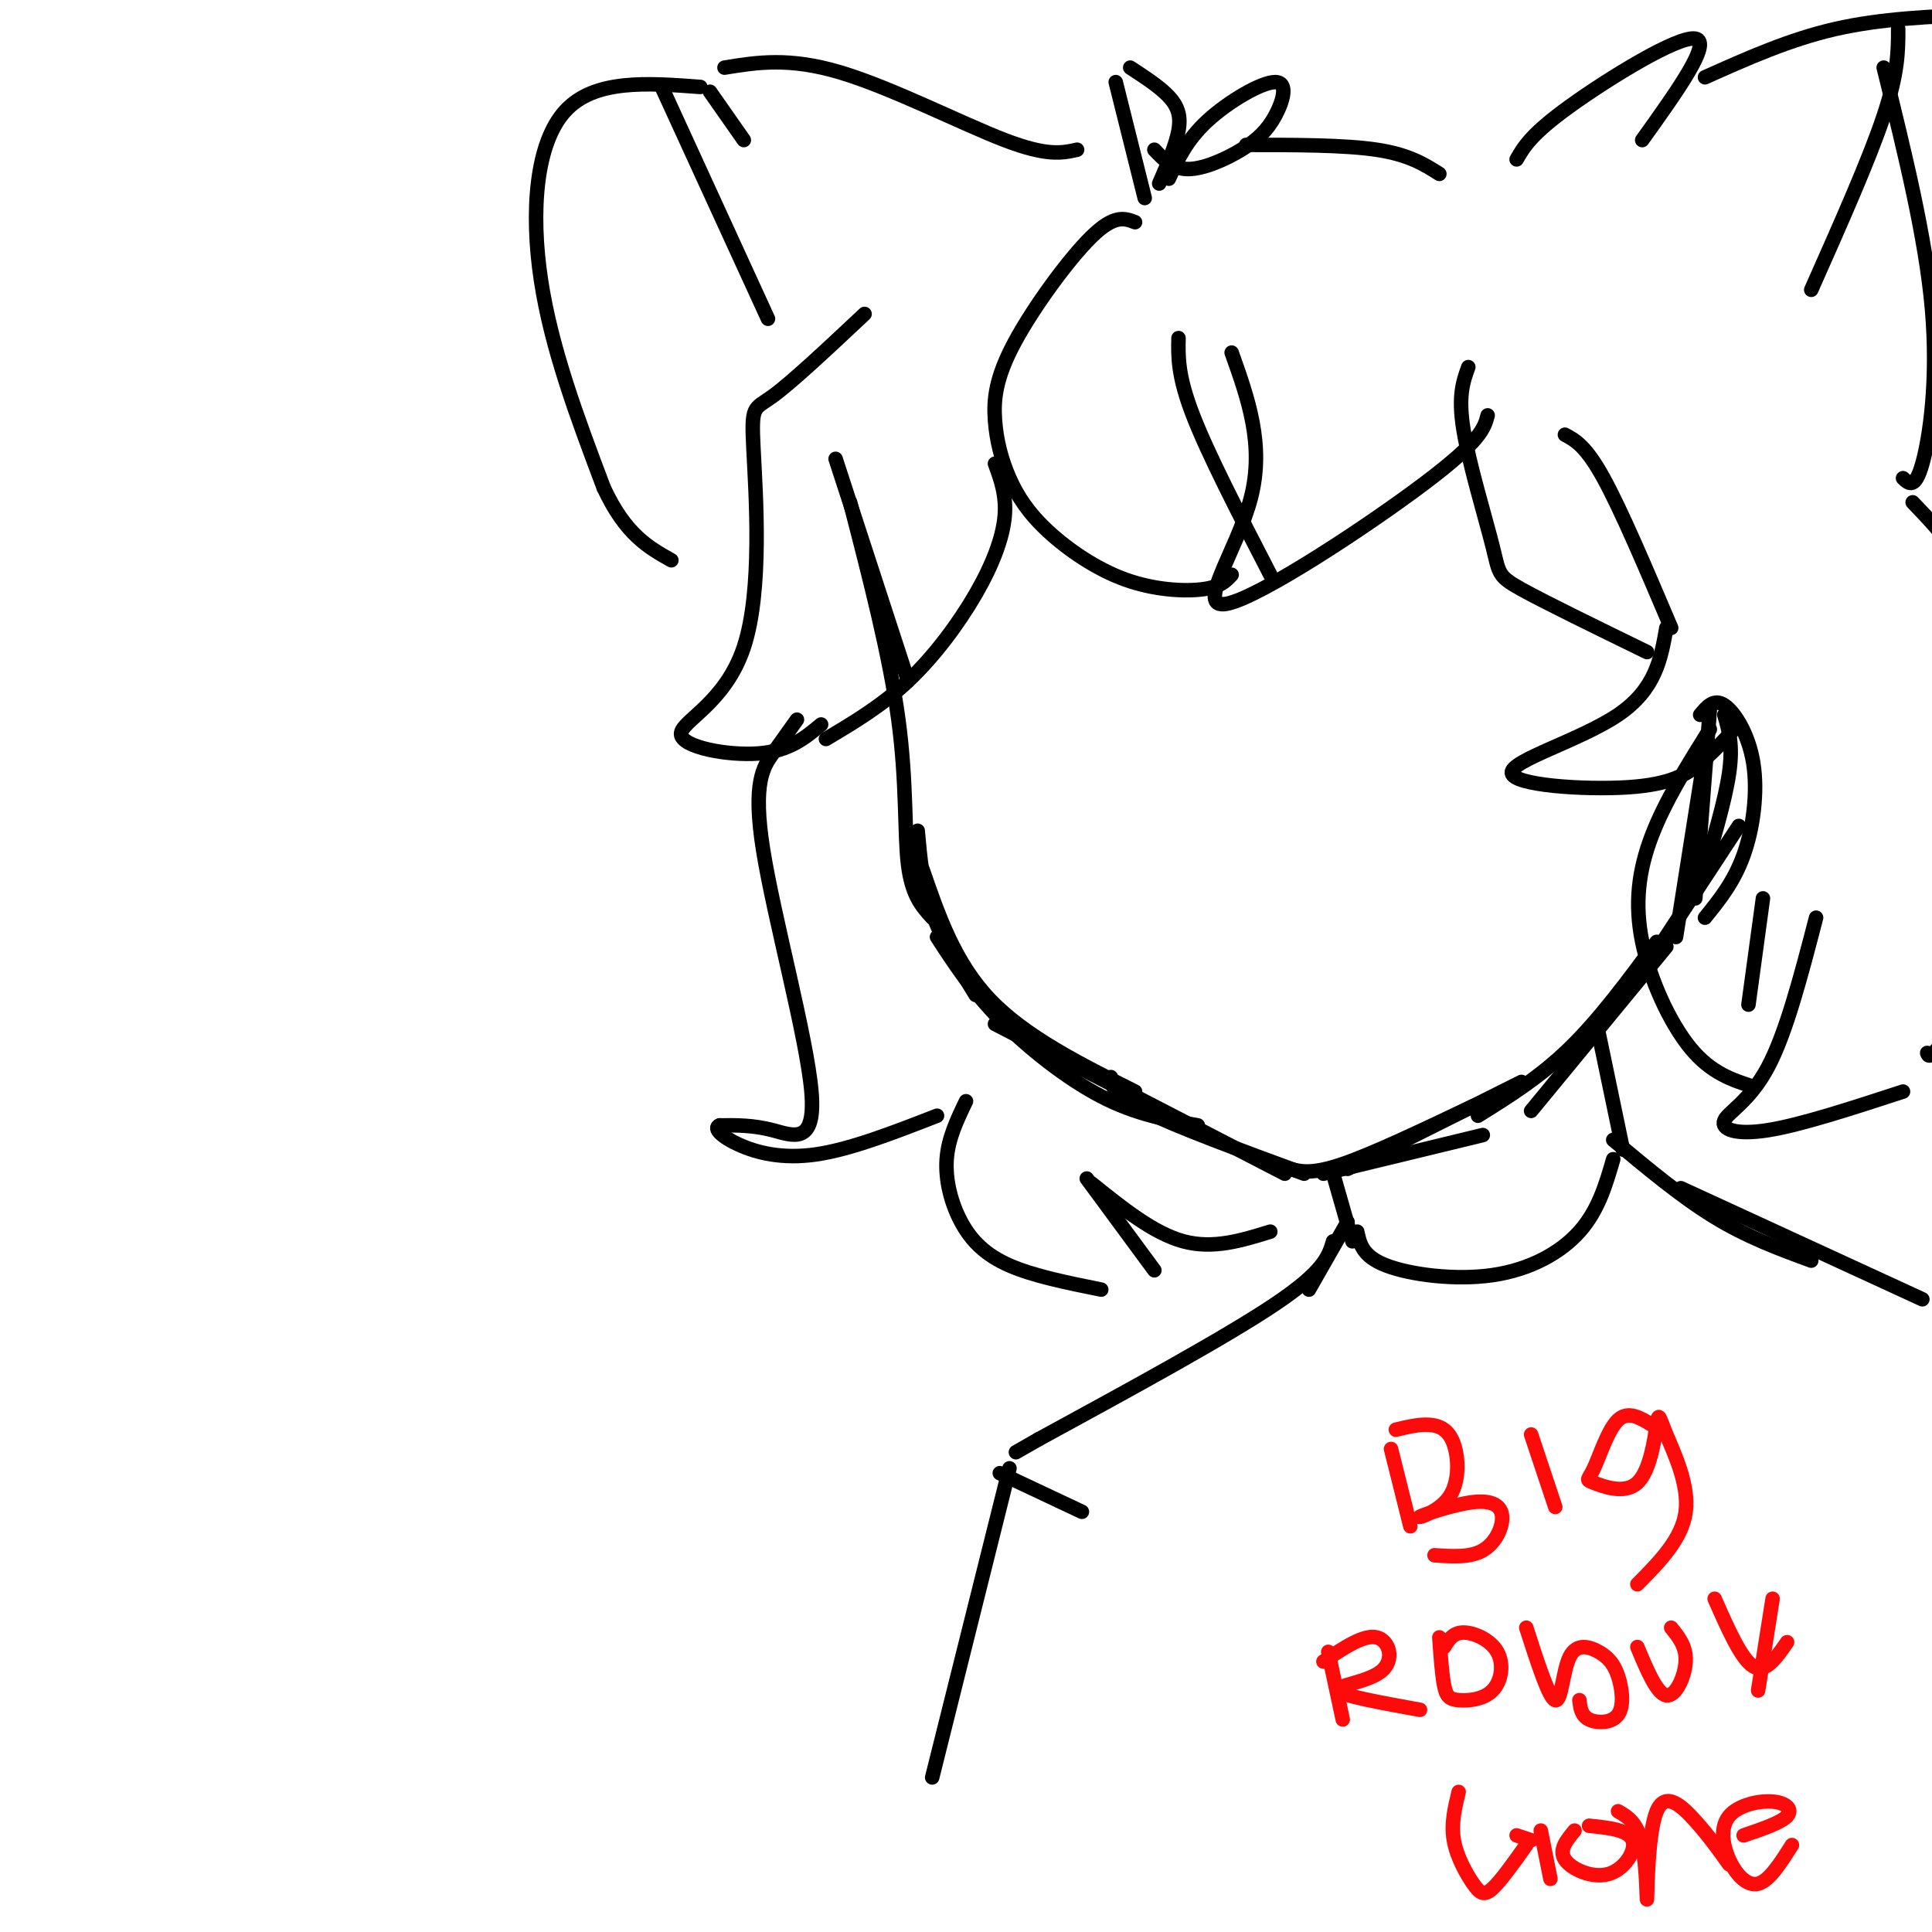 <svg viewBox='0 0 400 400' version='1.1' xmlns='http://www.w3.org/2000/svg' xmlns:xlink='http://www.w3.org/1999/xlink'><g fill='none' stroke='rgb(0,0,0)' stroke-width='3' stroke-linecap='round' stroke-linejoin='round'><path d='M173,95c0.000,0.000 15.000,46.000 15,46'/><path d='M176,104c4.111,15.911 8.222,31.822 10,45c1.778,13.178 1.222,23.622 2,30c0.778,6.378 2.889,8.689 5,11'/><path d='M190,172c0.500,5.667 1.000,11.333 3,17c2.000,5.667 5.500,11.333 9,17'/><path d='M191,180c3.333,9.667 6.667,19.333 14,27c7.333,7.667 18.667,13.333 30,19'/><path d='M194,194c3.600,5.533 7.200,11.067 13,17c5.800,5.933 13.800,12.267 21,16c7.200,3.733 13.600,4.867 20,6'/><path d='M206,212c0.000,0.000 60.000,31.000 60,31'/><path d='M230,223c0.167,1.833 0.333,3.667 7,7c6.667,3.333 19.833,8.167 33,13'/><path d='M267,242c2.333,0.583 4.667,1.167 11,-1c6.333,-2.167 16.667,-7.083 27,-12'/><path d='M274,243c0.000,0.000 33.000,-8.000 33,-8'/><path d='M279,242c0.000,0.000 36.000,-18.000 36,-18'/><path d='M306,231c6.417,-4.000 12.833,-8.000 19,-14c6.167,-6.000 12.083,-14.000 18,-22'/><path d='M317,230c0.000,0.000 28.000,-34.000 28,-34'/><path d='M339,203c0.000,0.000 21.000,-32.000 21,-32'/><path d='M347,194c0.000,0.000 6.000,-38.000 6,-38'/><path d='M351,186c0.000,0.000 3.000,-39.000 3,-39'/><path d='M352,148c1.423,-1.714 2.845,-3.429 5,-2c2.155,1.429 5.042,6.000 6,12c0.958,6.000 -0.012,13.429 -2,19c-1.988,5.571 -4.994,9.286 -8,13'/><path d='M357,148c0.917,3.083 1.833,6.167 1,12c-0.833,5.833 -3.417,14.417 -6,23'/><path d='M235,46c-2.127,-0.817 -4.255,-1.634 -9,3c-4.745,4.634 -12.109,14.719 -16,22c-3.891,7.281 -4.309,11.757 -4,16c0.309,4.243 1.345,8.253 3,12c1.655,3.747 3.928,7.231 8,11c4.072,3.769 9.942,7.822 16,10c6.058,2.178 12.302,2.479 16,2c3.698,-0.479 4.849,-1.740 6,-3'/><path d='M263,119c-6.417,-12.417 -12.833,-24.833 -16,-33c-3.167,-8.167 -3.083,-12.083 -3,-16'/><path d='M255,73c3.399,9.530 6.798,19.060 4,30c-2.798,10.940 -11.792,23.292 -5,22c6.792,-1.292 29.369,-16.226 41,-25c11.631,-8.774 12.315,-11.387 13,-14'/><path d='M304,76c-1.077,2.970 -2.155,5.940 -1,13c1.155,7.060 4.542,18.208 6,24c1.458,5.792 0.988,6.226 6,9c5.012,2.774 15.506,7.887 26,13'/><path d='M346,130c-5.167,-12.167 -10.333,-24.333 -14,-31c-3.667,-6.667 -5.833,-7.833 -8,-9'/><path d='M206,96c1.208,3.304 2.417,6.607 2,11c-0.417,4.393 -2.458,9.875 -6,16c-3.542,6.125 -8.583,12.893 -14,18c-5.417,5.107 -11.208,8.554 -17,12'/><path d='M179,65c-7.504,7.048 -15.008,14.097 -19,17c-3.992,2.903 -4.473,1.662 -4,11c0.473,9.338 1.900,29.256 -2,41c-3.900,11.744 -13.127,15.316 -13,18c0.127,2.684 9.608,4.481 16,4c6.392,-0.481 9.696,-3.241 13,-6'/><path d='M165,149c-1.537,2.144 -3.075,4.287 -5,7c-1.925,2.713 -4.238,5.995 -2,20c2.238,14.005 9.026,38.732 10,50c0.974,11.268 -3.864,9.077 -8,8c-4.136,-1.077 -7.568,-1.038 -11,-1'/><path d='M149,233c-1.452,0.536 0.417,2.375 4,4c3.583,1.625 8.881,3.036 16,2c7.119,-1.036 16.060,-4.518 25,-8'/><path d='M200,228c-1.845,3.839 -3.690,7.679 -4,12c-0.310,4.321 0.917,9.125 3,13c2.083,3.875 5.024,6.821 10,9c4.976,2.179 11.988,3.589 19,5'/><path d='M239,263c0.000,0.000 -14.000,-19.000 -14,-19'/><path d='M226,245c6.417,5.167 12.833,10.333 19,12c6.167,1.667 12.083,-0.167 18,-2'/><path d='M345,130c-1.116,6.368 -2.233,12.737 -10,18c-7.767,5.263 -22.185,9.421 -22,12c0.185,2.579 14.973,3.579 24,3c9.027,-0.579 12.293,-2.737 15,-5c2.707,-2.263 4.853,-4.632 7,-7'/><path d='M354,151c-4.625,7.417 -9.250,14.833 -12,22c-2.750,7.167 -3.625,14.083 -2,22c1.625,7.917 5.750,16.833 10,22c4.250,5.167 8.625,6.583 13,8'/><path d='M362,208c0.000,0.000 3.000,-22.000 3,-22'/><path d='M376,190c-3.107,11.964 -6.214,23.929 -10,31c-3.786,7.071 -8.250,9.250 -9,11c-0.750,1.750 2.214,3.071 9,2c6.786,-1.071 17.393,-4.536 28,-8'/><path d='M237,41c0.000,0.000 -6.000,-24.000 -6,-24'/><path d='M234,14c3.067,2.000 6.133,4.000 8,6c1.867,2.000 2.533,4.000 2,7c-0.533,3.000 -2.267,7.000 -4,11'/><path d='M242,37c1.832,-4.000 3.664,-8.000 8,-12c4.336,-4.000 11.176,-8.000 14,-8c2.824,0.000 1.633,4.000 0,7c-1.633,3.000 -3.709,5.000 -7,7c-3.291,2.000 -7.797,4.000 -11,4c-3.203,0.000 -5.101,-2.000 -7,-4'/><path d='M223,31c-3.089,0.689 -6.178,1.378 -15,-2c-8.822,-3.378 -23.378,-10.822 -34,-14c-10.622,-3.178 -17.311,-2.089 -24,-1'/><path d='M147,19c0.000,0.000 7.000,10.000 7,10'/><path d='M145,18c-10.978,-0.822 -21.956,-1.644 -28,5c-6.044,6.644 -7.156,20.756 -5,35c2.156,14.244 7.578,28.622 13,43'/><path d='M125,101c4.500,9.667 9.250,12.333 14,15'/><path d='M137,18c0.000,0.000 22.000,48.000 22,48'/><path d='M314,33c1.511,-2.622 3.022,-5.244 11,-11c7.978,-5.756 22.422,-14.644 26,-14c3.578,0.644 -3.711,10.822 -11,21'/><path d='M353,16c8.750,-3.917 17.500,-7.833 27,-10c9.500,-2.167 19.750,-2.583 30,-3'/><path d='M393,6c0.000,4.500 0.000,9.000 -3,18c-3.000,9.000 -9.000,22.500 -15,36'/><path d='M394,99c1.244,1.178 2.489,2.356 4,-3c1.511,-5.356 3.289,-17.244 2,-32c-1.289,-14.756 -5.644,-32.378 -10,-50'/><path d='M396,104c3.244,3.375 6.488,6.750 10,12c3.512,5.250 7.292,12.376 10,24c2.708,11.624 4.344,27.745 4,38c-0.344,10.255 -2.670,14.644 -6,20c-3.330,5.356 -7.665,11.678 -12,18'/><path d='M402,216c-2.500,3.333 -2.750,2.667 -3,2'/><path d='M298,36c-3.167,-2.000 -6.333,-4.000 -13,-5c-6.667,-1.000 -16.833,-1.000 -27,-1'/><path d='M276,243c0.000,0.000 4.000,14.000 4,14'/><path d='M281,255c0.542,2.554 1.083,5.107 6,7c4.917,1.893 14.208,3.125 22,2c7.792,-1.125 14.083,-4.607 18,-9c3.917,-4.393 5.458,-9.696 7,-15'/><path d='M331,214c0.000,0.000 5.000,24.000 5,24'/><path d='M279,253c0.000,0.000 -8.000,14.000 -8,14'/><path d='M276,257c-0.917,3.083 -1.833,6.167 -12,13c-10.167,6.833 -29.583,17.417 -49,28'/><path d='M215,298c-8.167,4.667 -4.083,2.333 0,0'/><path d='M207,305c0.000,0.000 17.000,8.000 17,8'/><path d='M334,236c7.083,5.917 14.167,11.833 21,16c6.833,4.167 13.417,6.583 20,9'/><path d='M348,246c0.000,0.000 50.000,23.000 50,23'/><path d='M209,304c0.000,0.000 -16.000,64.000 -16,64'/></g>
<g fill='none' stroke='rgb(253,10,10)' stroke-width='3' stroke-linecap='round' stroke-linejoin='round'><path d='M288,300c0.000,0.000 4.000,16.000 4,16'/><path d='M289,296c2.431,-0.582 4.862,-1.163 7,-1c2.138,0.163 3.984,1.071 5,4c1.016,2.929 1.203,7.878 -1,11c-2.203,3.122 -6.798,4.417 -6,4c0.798,-0.417 6.987,-2.545 11,-3c4.013,-0.455 5.850,0.762 6,3c0.150,2.238 -1.386,5.497 -4,7c-2.614,1.503 -6.307,1.252 -10,1'/><path d='M317,297c0.000,0.000 5.000,15.000 5,15'/><path d='M342,295c-2.457,-1.489 -4.914,-2.979 -7,-1c-2.086,1.979 -3.801,7.426 -5,10c-1.199,2.574 -1.882,2.275 0,3c1.882,0.725 6.330,2.473 9,0c2.670,-2.473 3.561,-9.168 4,-12c0.439,-2.832 0.426,-1.801 2,2c1.574,3.801 4.735,10.372 4,16c-0.735,5.628 -5.368,10.314 -10,15'/><path d='M275,342c0.000,0.000 3.000,14.000 3,14'/><path d='M274,344c4.167,-2.810 8.333,-5.619 11,-5c2.667,0.619 3.833,4.667 1,7c-2.833,2.333 -9.667,2.952 -9,4c0.667,1.048 8.833,2.524 17,4'/><path d='M298,339c0.274,3.881 0.548,7.762 1,10c0.452,2.238 1.082,2.832 3,3c1.918,0.168 5.122,-0.089 7,-2c1.878,-1.911 2.429,-5.476 1,-8c-1.429,-2.524 -4.837,-4.007 -7,-4c-2.163,0.007 -3.082,1.503 -4,3'/><path d='M316,337c2.349,7.304 4.698,14.609 6,15c1.302,0.391 1.558,-6.131 3,-9c1.442,-2.869 4.072,-2.087 6,-1c1.928,1.087 3.156,2.477 4,5c0.844,2.523 1.304,6.179 0,8c-1.304,1.821 -4.373,1.806 -6,1c-1.627,-0.806 -1.814,-2.403 -2,-4'/><path d='M339,341c2.022,4.844 4.044,9.689 6,10c1.956,0.311 3.844,-3.911 4,-7c0.156,-3.089 -1.422,-5.044 -3,-7'/><path d='M355,331c2.750,6.250 5.500,12.500 8,14c2.500,1.500 4.750,-1.750 7,-5'/><path d='M367,331c0.000,0.000 -3.000,19.000 -3,19'/><path d='M302,371c-0.798,3.292 -1.595,6.583 -1,10c0.595,3.417 2.583,6.958 4,9c1.417,2.042 2.262,2.583 4,1c1.738,-1.583 4.369,-5.292 7,-9'/><path d='M319,379c0.000,0.000 2.000,10.000 2,10'/><path d='M317,381c0.000,0.000 -3.000,-1.000 -3,-1'/><path d='M326,379c-1.661,2.006 -3.321,4.012 -2,6c1.321,1.988 5.625,3.958 9,3c3.375,-0.958 5.821,-4.845 5,-7c-0.821,-2.155 -4.911,-2.577 -9,-3'/><path d='M335,375c2.008,1.166 4.016,2.332 5,7c0.984,4.668 0.944,12.839 1,11c0.056,-1.839 0.207,-13.687 2,-18c1.793,-4.313 5.226,-1.089 8,2c2.774,3.089 4.887,6.045 7,9'/><path d='M361,380c3.880,-1.319 7.761,-2.638 9,-4c1.239,-1.362 -0.162,-2.768 -3,-3c-2.838,-0.232 -7.111,0.711 -9,3c-1.889,2.289 -1.393,5.924 0,9c1.393,3.076 3.684,5.593 6,5c2.316,-0.593 4.658,-4.297 7,-8'/></g>
</svg>